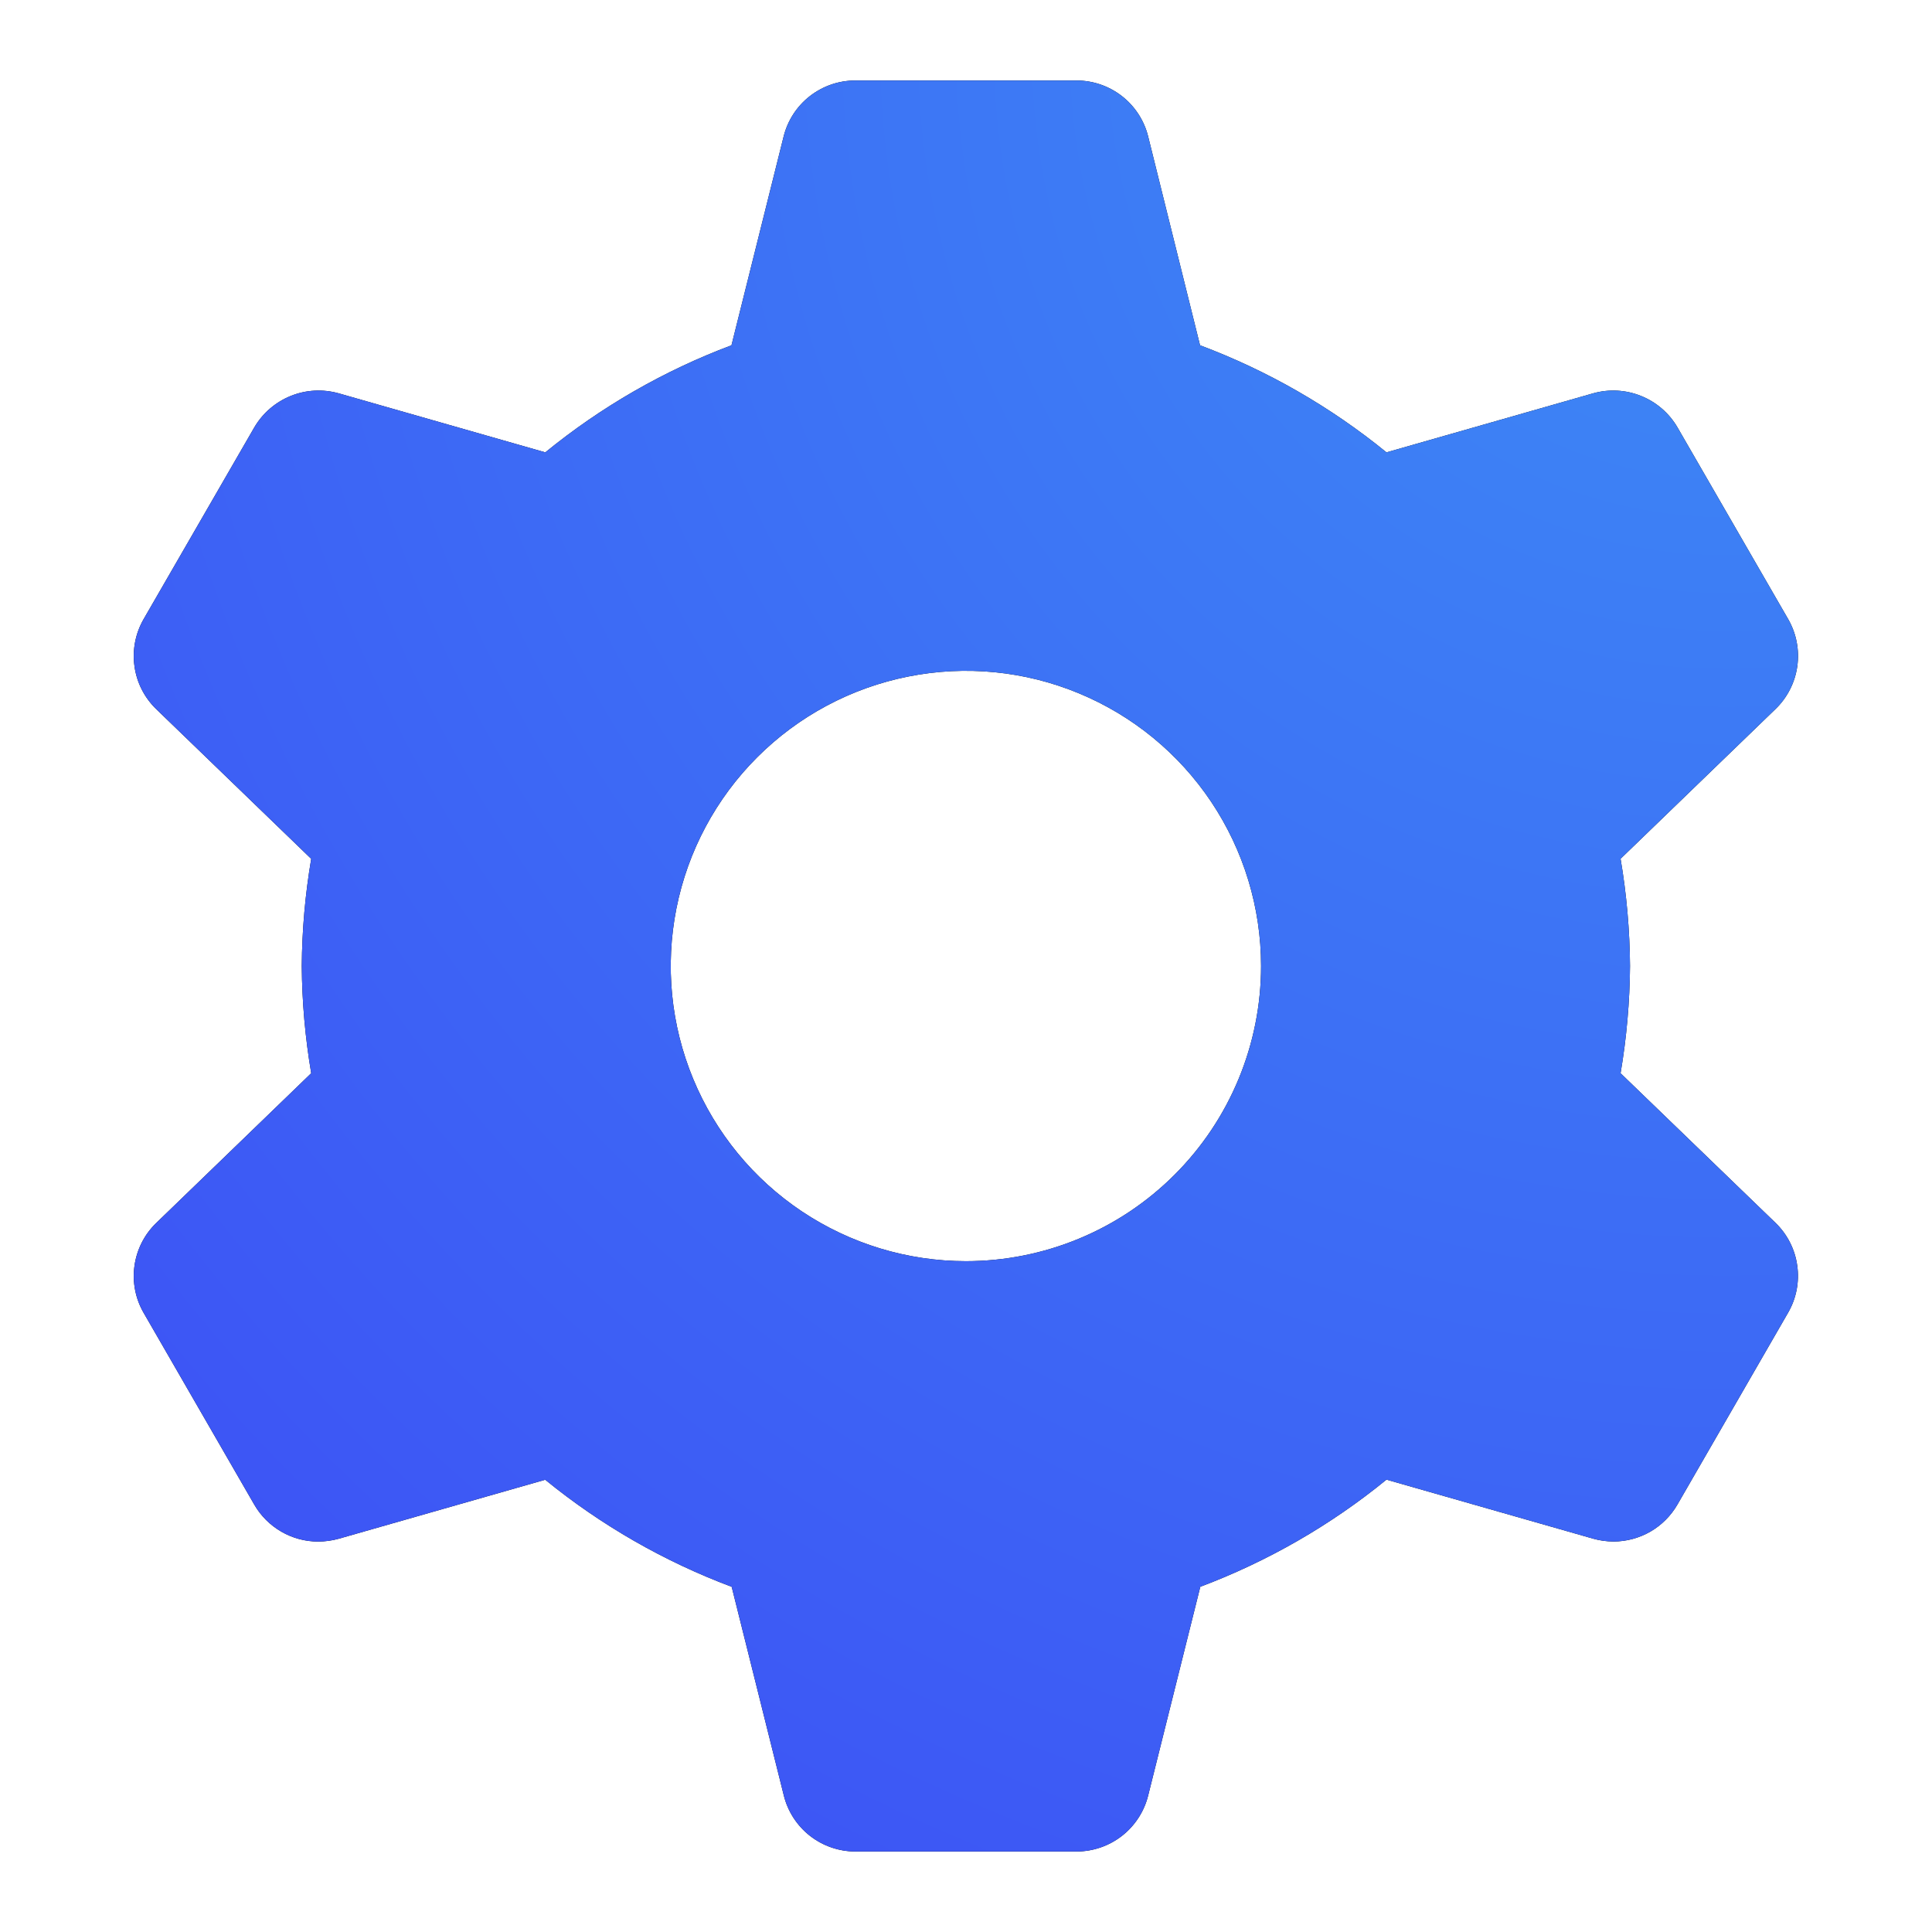 <svg width="36" height="36" viewBox="0 0 36 36" fill="none" xmlns="http://www.w3.org/2000/svg">
<path d="M30.197 19.998C30.309 19.338 30.368 18.67 30.373 18C30.368 17.33 30.309 16.662 30.197 16.002L33.084 13.212C33.305 12.999 33.447 12.719 33.49 12.415C33.533 12.112 33.473 11.803 33.32 11.537L31.257 7.963C31.102 7.698 30.864 7.492 30.579 7.378C30.295 7.263 29.981 7.246 29.686 7.329L25.835 8.429C24.793 7.58 23.62 6.906 22.361 6.434L21.394 2.542C21.32 2.245 21.148 1.98 20.907 1.792C20.665 1.603 20.367 1.5 20.061 1.5H15.935C15.629 1.5 15.331 1.603 15.089 1.792C14.848 1.98 14.676 2.245 14.602 2.542L13.63 6.434C12.373 6.906 11.201 7.58 10.161 8.429L6.311 7.329C6.015 7.246 5.701 7.263 5.417 7.378C5.133 7.493 4.894 7.698 4.739 7.963L2.676 11.537C2.523 11.803 2.463 12.112 2.506 12.416C2.548 12.72 2.691 13.001 2.912 13.214L5.799 16.003C5.687 16.663 5.628 17.331 5.623 18C5.628 18.67 5.687 19.338 5.799 19.998L2.912 22.788C2.691 23.001 2.549 23.281 2.506 23.585C2.463 23.888 2.523 24.197 2.676 24.462L4.739 28.038C4.86 28.247 5.034 28.42 5.243 28.541C5.452 28.662 5.689 28.725 5.931 28.725C6.059 28.724 6.186 28.707 6.309 28.673L10.159 27.573C11.201 28.422 12.375 29.096 13.634 29.568L14.606 33.459C14.68 33.756 14.851 34.019 15.092 34.208C15.333 34.396 15.63 34.499 15.935 34.5H20.061C20.367 34.5 20.665 34.397 20.907 34.208C21.148 34.02 21.32 33.755 21.394 33.458L22.366 29.567C23.623 29.094 24.795 28.42 25.835 27.571L29.686 28.671C29.809 28.706 29.936 28.723 30.064 28.724C30.305 28.724 30.543 28.66 30.752 28.54C30.961 28.419 31.135 28.245 31.256 28.036L33.318 24.461C33.472 24.195 33.532 23.886 33.489 23.583C33.447 23.279 33.304 22.998 33.083 22.785L30.197 19.998ZM17.998 23.5C16.91 23.5 15.847 23.177 14.942 22.573C14.038 21.969 13.333 21.11 12.917 20.105C12.5 19.1 12.392 17.994 12.604 16.927C12.816 15.86 13.34 14.88 14.109 14.111C14.878 13.342 15.858 12.818 16.925 12.606C17.992 12.393 19.098 12.502 20.103 12.919C21.108 13.335 21.967 14.04 22.571 14.944C23.175 15.849 23.498 16.912 23.498 18C23.498 19.459 22.919 20.858 21.887 21.889C20.856 22.921 19.457 23.5 17.998 23.5Z" fill="black"/>
<path d="M30.197 19.998C30.309 19.338 30.368 18.67 30.373 18C30.368 17.33 30.309 16.662 30.197 16.002L33.084 13.212C33.305 12.999 33.447 12.719 33.49 12.415C33.533 12.112 33.473 11.803 33.32 11.537L31.257 7.963C31.102 7.698 30.864 7.492 30.579 7.378C30.295 7.263 29.981 7.246 29.686 7.329L25.835 8.429C24.793 7.58 23.62 6.906 22.361 6.434L21.394 2.542C21.32 2.245 21.148 1.98 20.907 1.792C20.665 1.603 20.367 1.5 20.061 1.5H15.935C15.629 1.5 15.331 1.603 15.089 1.792C14.848 1.98 14.676 2.245 14.602 2.542L13.63 6.434C12.373 6.906 11.201 7.58 10.161 8.429L6.311 7.329C6.015 7.246 5.701 7.263 5.417 7.378C5.133 7.493 4.894 7.698 4.739 7.963L2.676 11.537C2.523 11.803 2.463 12.112 2.506 12.416C2.548 12.72 2.691 13.001 2.912 13.214L5.799 16.003C5.687 16.663 5.628 17.331 5.623 18C5.628 18.67 5.687 19.338 5.799 19.998L2.912 22.788C2.691 23.001 2.549 23.281 2.506 23.585C2.463 23.888 2.523 24.197 2.676 24.462L4.739 28.038C4.86 28.247 5.034 28.42 5.243 28.541C5.452 28.662 5.689 28.725 5.931 28.725C6.059 28.724 6.186 28.707 6.309 28.673L10.159 27.573C11.201 28.422 12.375 29.096 13.634 29.568L14.606 33.459C14.68 33.756 14.851 34.019 15.092 34.208C15.333 34.396 15.63 34.499 15.935 34.5H20.061C20.367 34.5 20.665 34.397 20.907 34.208C21.148 34.02 21.32 33.755 21.394 33.458L22.366 29.567C23.623 29.094 24.795 28.42 25.835 27.571L29.686 28.671C29.809 28.706 29.936 28.723 30.064 28.724C30.305 28.724 30.543 28.66 30.752 28.54C30.961 28.419 31.135 28.245 31.256 28.036L33.318 24.461C33.472 24.195 33.532 23.886 33.489 23.583C33.447 23.279 33.304 22.998 33.083 22.785L30.197 19.998ZM17.998 23.5C16.91 23.5 15.847 23.177 14.942 22.573C14.038 21.969 13.333 21.11 12.917 20.105C12.5 19.1 12.392 17.994 12.604 16.927C12.816 15.86 13.34 14.88 14.109 14.111C14.878 13.342 15.858 12.818 16.925 12.606C17.992 12.393 19.098 12.502 20.103 12.919C21.108 13.335 21.967 14.04 22.571 14.944C23.175 15.849 23.498 16.912 23.498 18C23.498 19.459 22.919 20.858 21.887 21.889C20.856 22.921 19.457 23.5 17.998 23.5Z" fill="url(#paint0_radial_8717_222411)"/>
<defs>
<radialGradient id="paint0_radial_8717_222411" cx="0" cy="0" r="1" gradientUnits="userSpaceOnUse" gradientTransform="translate(32.498 1.202) rotate(132.274) scale(44.394 44.193)">
<stop offset="0.029" stop-color="#3D8AF5"/>
<stop offset="1" stop-color="#3D4DF5"/>
</radialGradient>
</defs>
</svg>
